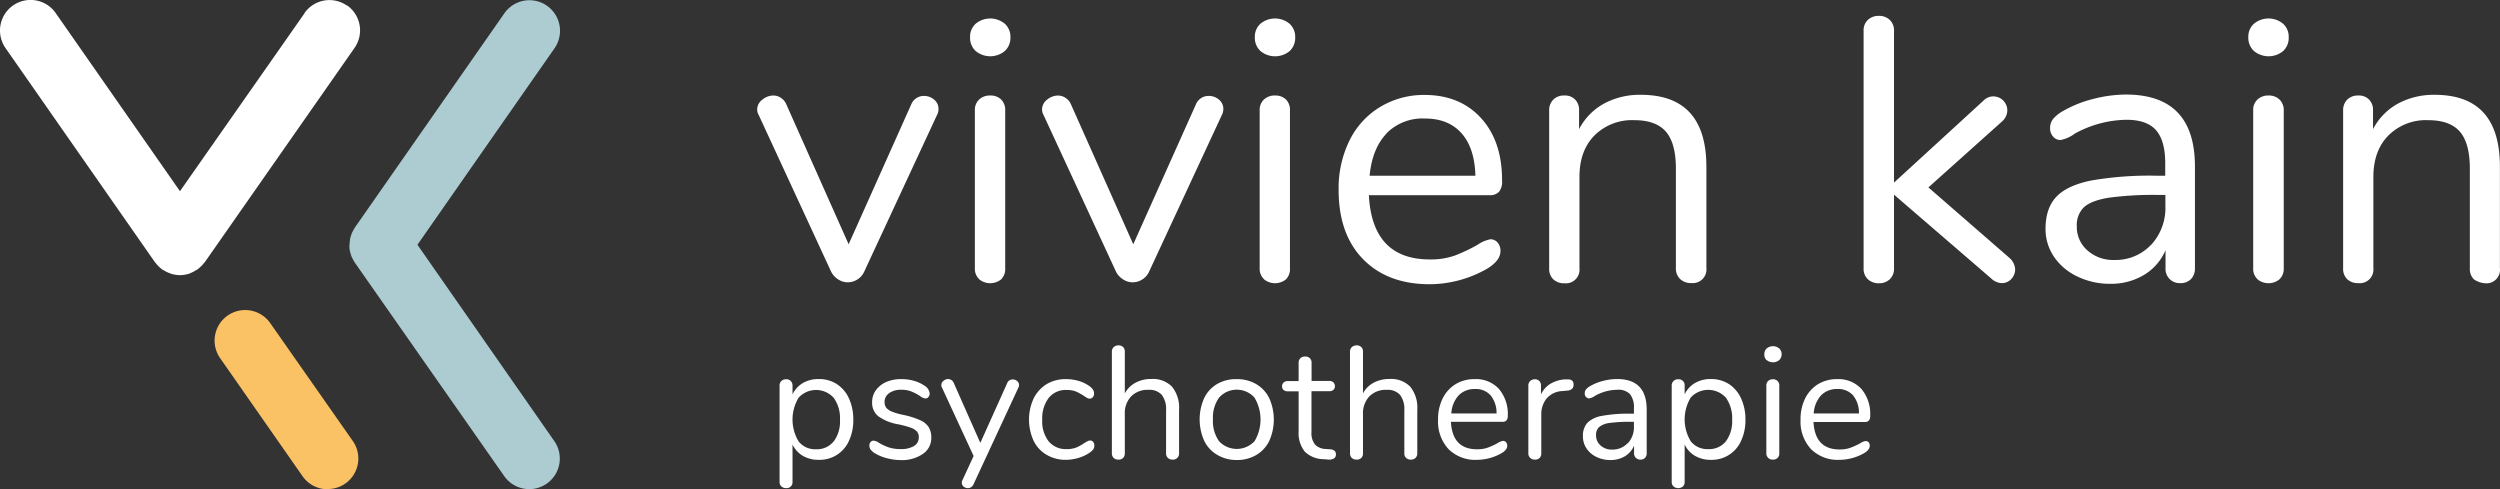 <?xml version="1.0" encoding="UTF-8"?> <svg xmlns="http://www.w3.org/2000/svg" id="Vivien" viewBox="0 0 573.74 112.29"><rect x="0" y="0" width="573.74" height="112.29" fill="#333333" stroke="none"/><defs><style>.cls-1{fill:#fac165;}.cls-2{fill:#acccd1;}.cls-3{fill:#fff;}</style></defs><title>Vivien Logo rgb_invert</title><path class="cls-1" d="M75.22,112.27a7,7,0,0,1-5.77-3L50.52,82.16a7,7,0,0,1,11.53-8L81,101.22a7,7,0,0,1-5.76,11" transform="translate(-0.02 0.01)"></path><path class="cls-2" d="M95.82,56.16l31.47-45.1a7,7,0,0,0-11.53-8L81.48,52.18l-.06.12a5.7,5.7,0,0,0-.43.76c-.08.16-.18.32-.24.48s-.16.47-.23.71-.13.4-.17.61a5.11,5.11,0,0,1-.07.66q0,.34-.06.69a3,3,0,0,0,0,.66,5.25,5.25,0,0,0,.08.68c.08.23.12.42.18.63s.13.45.21.67.19.38.28.56a6.52,6.52,0,0,0,.38.68.18.18,0,0,0,.08.14l34.29,49a7,7,0,1,0,11.52-8h0Z" transform="translate(-0.02 0.01)"></path><path class="cls-3" d="M79.64,1.27A7,7,0,0,0,69.89,3l0,.06L41.32,43.87,12.81,3A7,7,0,0,0,1.27,11L35.56,60.14c.06.09.14.15.2.23a6.7,6.7,0,0,0,.76.84c.15.15.32.28.48.42a3.53,3.53,0,0,0,.3.25,2.63,2.63,0,0,0,.3.14,7,7,0,0,0,1.31.65c.18.06.34.14.52.19a7.12,7.12,0,0,0,1.83.28h.12a7.12,7.12,0,0,0,1.83-.28c.18,0,.35-.13.53-.2A7,7,0,0,0,45,62c.1-.07.22-.09.32-.16s.21-.19.33-.28.28-.24.42-.37a6.13,6.13,0,0,0,.8-.89c.06-.07.13-.12.19-.2L81.37,11a7,7,0,0,0-1.68-9.76l0,0" transform="translate(-0.02 0.01)"></path><path class="cls-3" d="M212.08,22a3.54,3.54,0,0,1,2.32.86,2.66,2.66,0,0,1,1,2.14,2.77,2.77,0,0,1-.34,1.38l-16.73,36a4,4,0,0,1-1.55,1.75,4.11,4.11,0,0,1-2.23.65,4,4,0,0,1-2.14-.65,4.57,4.57,0,0,1-1.63-1.75l-16.64-36a2.55,2.55,0,0,1-.35-1.29A2.8,2.8,0,0,1,175,22.85a3.92,3.92,0,0,1,2.53-.94,3.12,3.12,0,0,1,1.67.51,3.29,3.29,0,0,1,1.25,1.46l14.33,32.17,14.32-32A3.14,3.14,0,0,1,212.08,22Z" transform="translate(-0.02 0.01)"></path><path class="cls-3" d="M223.93,11.7a4.12,4.12,0,0,1-1.28-3.18,4,4,0,0,1,1.28-3.08,5.24,5.24,0,0,1,6.69,0,4,4,0,0,1,1.29,3.08,4.13,4.13,0,0,1-1.29,3.18A5.26,5.26,0,0,1,223.93,11.7Zm.82,52.37a3.25,3.25,0,0,1-1-2.53V25.34a3.25,3.25,0,0,1,1-2.53,3.57,3.57,0,0,1,2.53-.9,3.46,3.46,0,0,1,2.49.9,3.38,3.38,0,0,1,.94,2.53v36.2a3.32,3.32,0,0,1-.94,2.57,4,4,0,0,1-5,0Z" transform="translate(-0.02 0.01)"></path><path class="cls-3" d="M277.45,22a3.54,3.54,0,0,1,2.32.86,2.69,2.69,0,0,1,1,2.14,2.77,2.77,0,0,1-.34,1.38l-16.72,36a4,4,0,0,1-1.55,1.75,4.11,4.11,0,0,1-2.23.65,4,4,0,0,1-2.14-.65,4.57,4.57,0,0,1-1.63-1.75l-16.65-36a2.64,2.64,0,0,1-.34-1.29,2.8,2.8,0,0,1,1.16-2.23,3.92,3.92,0,0,1,2.53-.94,3.12,3.12,0,0,1,1.67.51,3.29,3.29,0,0,1,1.25,1.46L260.1,56.05l14.33-32A3.15,3.15,0,0,1,277.45,22Z" transform="translate(-0.02 0.01)"></path><path class="cls-3" d="M289.29,11.7A4.12,4.12,0,0,1,288,8.52a4,4,0,0,1,1.28-3.08,5.24,5.24,0,0,1,6.69,0,4,4,0,0,1,1.29,3.08A4.13,4.13,0,0,1,296,11.7,5.26,5.26,0,0,1,289.29,11.7Zm.82,52.37a3.25,3.25,0,0,1-1-2.53V25.34a3.25,3.25,0,0,1,1-2.53,3.57,3.57,0,0,1,2.53-.9,3.46,3.46,0,0,1,2.49.9,3.34,3.34,0,0,1,.93,2.53v36.2a3.35,3.35,0,0,1-.93,2.57,4,4,0,0,1-5,0Z" transform="translate(-0.02 0.01)"></path><path class="cls-3" d="M343.68,55.62a2.81,2.81,0,0,1,.69,2q0,2.15-3,4a26.74,26.74,0,0,1-13.21,3.6q-9.69,0-15.31-5.74t-5.62-15.88a24.82,24.82,0,0,1,2.49-11.36,18.47,18.47,0,0,1,7-7.68,19.32,19.32,0,0,1,10.21-2.78q8.15,0,13,5.33t4.81,14.41a3.67,3.67,0,0,1-.69,2.48,2.83,2.83,0,0,1-2.23.78H314.17q.76,14.75,14,14.75a16.56,16.56,0,0,0,5.75-.9,37.86,37.86,0,0,0,5.15-2.44,8,8,0,0,1,3-1.29A2.11,2.11,0,0,1,343.68,55.62Zm-25.44-25q-3.3,3.43-3.9,9.7h24.28c-.12-4.24-1.17-7.48-3.18-9.74s-4.8-3.39-8.4-3.39A11.63,11.63,0,0,0,318.24,30.57Z" transform="translate(-0.02 0.01)"></path><path class="cls-3" d="M391.63,38.27V61.52a3.13,3.13,0,0,1-2.8,3.43,3.31,3.31,0,0,1-.63,0,3.56,3.56,0,0,1-2.57-.9,3.29,3.29,0,0,1-1-2.53V38.72q0-5.84-2.27-8.49c-1.52-1.77-3.93-2.66-7.25-2.66a12.22,12.22,0,0,0-9.18,3.52q-3.44,3.51-3.43,9.52V61.54A3.13,3.13,0,0,1,359.7,65a3.31,3.31,0,0,1-.63,0,3.56,3.56,0,0,1-2.57-.9,3.31,3.31,0,0,1-.95-2.53V25.34a3.33,3.33,0,0,1,.95-2.49,3.4,3.4,0,0,1,2.57-.94,3.18,3.18,0,0,1,2.44.94,3.33,3.33,0,0,1,.9,2.4v4.38a14.11,14.11,0,0,1,5.75-5.88,17.22,17.22,0,0,1,8.41-2Q391.62,21.74,391.63,38.27Z" transform="translate(-0.02 0.01)"></path><path class="cls-3" d="M462.49,61.79a3.21,3.21,0,0,1-.9,2.24,2.93,2.93,0,0,1-2.19.94,3.66,3.66,0,0,1-2.32-1l-22.39-19.3v16.9a3.29,3.29,0,0,1-1,2.53,3.51,3.51,0,0,1-2.45.9,3.62,3.62,0,0,1-2.53-.9,3.25,3.25,0,0,1-1-2.53V7.07a3.25,3.25,0,0,1,1-2.53,3.56,3.56,0,0,1,2.53-.91,3.48,3.48,0,0,1,2.45.91,3.29,3.29,0,0,1,1,2.53V41.89l20.5-18.78a3.18,3.18,0,0,1,2.32-1,3.23,3.23,0,0,1,3.18,3.17,3.41,3.41,0,0,1-1.21,2.58L442.58,43l18.53,16.12A3.77,3.77,0,0,1,462.49,61.79Z" transform="translate(-0.02 0.01)"></path><path class="cls-3" d="M503.75,38.21V61.54a3.46,3.46,0,0,1-.9,2.49,3.29,3.29,0,0,1-2.45.94A3.25,3.25,0,0,1,497,61.91a2.29,2.29,0,0,1,0-.37V57.42a12.21,12.21,0,0,1-5,5.7,14.66,14.66,0,0,1-7.73,2,17,17,0,0,1-7.41-1.63A13.36,13.36,0,0,1,471.46,59a11.3,11.3,0,0,1-2-6.44c0-3.14.8-5.59,2.41-7.33s4.22-3,7.89-3.78a77.89,77.89,0,0,1,15.32-1.13h1.85V37.43c0-3.43-.7-5.94-2.1-7.55s-3.68-2.4-6.82-2.4a25.17,25.17,0,0,0-11.84,3.18,7.89,7.89,0,0,1-3.26,1.46,2.19,2.19,0,0,1-1.71-.78,2.81,2.81,0,0,1-.69-2,3.27,3.27,0,0,1,.73-2.1,8.45,8.45,0,0,1,2.36-1.84,27.13,27.13,0,0,1,6.82-2.71,30.41,30.41,0,0,1,7.59-1Q503.75,21.74,503.75,38.21Zm-10.08,18a12.5,12.5,0,0,0,3.3-9V44.73h-1.54a76.25,76.25,0,0,0-11.5.64q-3.94.65-5.61,2.14a5.66,5.66,0,0,0-1.68,4.42,7.12,7.12,0,0,0,2.45,5.54,8.82,8.82,0,0,0,6.13,2.18,11.16,11.16,0,0,0,8.45-3.47Z" transform="translate(-0.02 0.01)"></path><path class="cls-3" d="M517.3,11.7A4.13,4.13,0,0,1,516,8.52a4,4,0,0,1,1.29-3.08,5.24,5.24,0,0,1,6.69,0,4,4,0,0,1,1.29,3.08A4.13,4.13,0,0,1,524,11.7,5.26,5.26,0,0,1,517.3,11.7Zm.82,52.37a3.21,3.21,0,0,1-1-2.53V25.34a3.21,3.21,0,0,1,1-2.53,3.59,3.59,0,0,1,2.52-.9,3.46,3.46,0,0,1,2.49.9,3.31,3.31,0,0,1,1,2.53v36.2a3.32,3.32,0,0,1-1,2.57,4,4,0,0,1-5,0Z" transform="translate(-0.02 0.01)"></path><path class="cls-3" d="M573.74,38.27V61.52A3.12,3.12,0,0,1,571,65a5.06,5.06,0,0,1-3.22-.9,3.3,3.3,0,0,1-.94-2.53V38.72q0-5.84-2.27-8.49t-7.26-2.66a12.19,12.19,0,0,0-9.17,3.52q-3.44,3.51-3.44,9.52V61.54a3.13,3.13,0,0,1-2.8,3.43,3.32,3.32,0,0,1-.63,0,3.56,3.56,0,0,1-2.57-.9,3.3,3.3,0,0,1-.94-2.53V25.34a3.4,3.4,0,0,1,.94-2.49,3.48,3.48,0,0,1,2.57-.94,3.21,3.21,0,0,1,2.45.94,3.33,3.33,0,0,1,.9,2.4v4.38a14.11,14.11,0,0,1,5.75-5.88,17.32,17.32,0,0,1,8.4-2Q573.75,21.74,573.74,38.27Z" transform="translate(-0.02 0.01)"></path><path class="cls-3" d="M192.06,88.13a7.76,7.76,0,0,1,2.79,3.29,11.46,11.46,0,0,1,1,4.89,11.15,11.15,0,0,1-1,4.86,7.34,7.34,0,0,1-6.93,4.35,7.12,7.12,0,0,1-3.66-.92,6,6,0,0,1-2.36-2.6v8.62a1.34,1.34,0,0,1-1.47,1.39,1.53,1.53,0,0,1-1.1-.4,1.4,1.4,0,0,1-.4-1V88.5a1.4,1.4,0,0,1,.4-1.06,1.5,1.5,0,0,1,1.1-.41,1.37,1.37,0,0,1,1.08.41,1.44,1.44,0,0,1,.39,1.06v2a6,6,0,0,1,2.36-2.6,7.12,7.12,0,0,1,3.66-.92A7.49,7.49,0,0,1,192.06,88.13Zm-.7,13.17a7.7,7.7,0,0,0,1.43-5,7.9,7.9,0,0,0-1.43-5,5.43,5.43,0,0,0-7.68-.42,4.17,4.17,0,0,0-.37.36,9.69,9.69,0,0,0,0,10.07,4.82,4.82,0,0,0,4,1.78,4.91,4.91,0,0,0,4.05-1.82Z" transform="translate(-0.02 0.01)"></path><path class="cls-3" d="M203.45,105.12a9.88,9.88,0,0,1-2.7-1.14,3.48,3.48,0,0,1-.93-.82,1.6,1.6,0,0,1-.28-.94,1.14,1.14,0,0,1,.28-.79.89.89,0,0,1,.71-.31,2.76,2.76,0,0,1,1.29.55,12.5,12.5,0,0,0,2.18,1,8.46,8.46,0,0,0,2.69.38,5.72,5.72,0,0,0,3.09-.7,2.26,2.26,0,0,0,1.1-2,2,2,0,0,0-.41-1.31,3.34,3.34,0,0,0-1.39-.88,21.09,21.09,0,0,0-2.9-.79,10.94,10.94,0,0,1-4.62-1.87,3.94,3.94,0,0,1-1.39-3.19,4.59,4.59,0,0,1,.88-2.79,5.84,5.84,0,0,1,2.44-1.9A8.45,8.45,0,0,1,207,87a10,10,0,0,1,2.77.39,7.89,7.89,0,0,1,2.36,1.08,2.39,2.39,0,0,1,1.25,1.83,1.19,1.19,0,0,1-.29.81.9.9,0,0,1-.7.33,2.62,2.62,0,0,1-1.32-.63,12,12,0,0,0-1.95-1,6.08,6.08,0,0,0-2.27-.37,4.55,4.55,0,0,0-2.77.77,2.41,2.41,0,0,0-1.05,2.06,2.1,2.1,0,0,0,.39,1.3,3.23,3.23,0,0,0,1.28.88,14.74,14.74,0,0,0,2.59.75,18.69,18.69,0,0,1,3.87,1.21,4.41,4.41,0,0,1,2,1.62,4.55,4.55,0,0,1,.59,2.42,4.38,4.38,0,0,1-1.95,3.72,8.49,8.49,0,0,1-5.13,1.41A12.72,12.72,0,0,1,203.45,105.12Z" transform="translate(-0.02 0.01)"></path><path class="cls-3" d="M232.44,87.07a1.48,1.48,0,0,1,1,.37,1.13,1.13,0,0,1,.45.91,1.2,1.2,0,0,1-.15.59l-10.32,22.23a1.33,1.33,0,0,1-.53.62,1.3,1.3,0,0,1-.72.22,1.46,1.46,0,0,1-1-.35,1.12,1.12,0,0,1-.42-.9,1.19,1.19,0,0,1,.15-.58l2.56-5.54-7.26-15.7a1,1,0,0,1-.14-.55,1.16,1.16,0,0,1,.49-1,1.65,1.65,0,0,1,1.08-.41,1.39,1.39,0,0,1,1.25.85L225,101.63,231.13,88A1.34,1.34,0,0,1,232.44,87.07Z" transform="translate(-0.02 0.01)"></path><path class="cls-3" d="M240.24,104.38a7.46,7.46,0,0,1-3-3.22,11.64,11.64,0,0,1,0-9.73,8.09,8.09,0,0,1,3-3.3A8.51,8.51,0,0,1,244.72,87a10,10,0,0,1,2.77.39,7.83,7.83,0,0,1,2.4,1.11,3.35,3.35,0,0,1,.93.87,1.62,1.62,0,0,1,.28.93,1.18,1.18,0,0,1-.28.84.85.85,0,0,1-.71.33,1.19,1.19,0,0,1-.56-.14c-.19-.1-.35-.2-.49-.29l-.28-.19a12.25,12.25,0,0,0-1.81-1,5.42,5.42,0,0,0-2.11-.36,5,5,0,0,0-4.16,1.81,7.72,7.72,0,0,0-1.49,5,7.49,7.49,0,0,0,1.49,5,5.13,5.13,0,0,0,4.16,1.76,5.86,5.86,0,0,0,2.15-.36,9.68,9.68,0,0,0,1.81-1c.27-.17.53-.31.77-.44a1.39,1.39,0,0,1,.63-.18.84.84,0,0,1,.67.33,1.25,1.25,0,0,1,.28.85,1.54,1.54,0,0,1-.25.86,3.93,3.93,0,0,1-1,.86,8.9,8.9,0,0,1-2.47,1.12,10.31,10.31,0,0,1-2.92.42A8.49,8.49,0,0,1,240.24,104.38Z" transform="translate(-0.02 0.01)"></path><path class="cls-3" d="M269,88.74a7.66,7.66,0,0,1,1.61,5.3V104a1.38,1.38,0,0,1-1.47,1.47,1.54,1.54,0,0,1-1.1-.39,1.45,1.45,0,0,1-.41-1.08V94.11a5.34,5.34,0,0,0-1-3.52,3.83,3.83,0,0,0-3.09-1.13,5.23,5.23,0,0,0-3.93,1.5A5.55,5.55,0,0,0,258.16,95v9a1.53,1.53,0,0,1-.38,1.08,1.5,1.5,0,0,1-1.09.39,1.51,1.51,0,0,1-1.09-.39,1.45,1.45,0,0,1-.41-1.08V80.65a1.38,1.38,0,0,1,.42-1,1.53,1.53,0,0,1,1.08-.4,1.5,1.5,0,0,1,1.09.39,1.42,1.42,0,0,1,.38,1v9.63a6,6,0,0,1,2.46-2.45,7.4,7.4,0,0,1,3.6-.85A6.13,6.13,0,0,1,269,88.74Z" transform="translate(-0.02 0.01)"></path><path class="cls-3" d="M279.38,104.38a7.46,7.46,0,0,1-3-3.24,12,12,0,0,1,0-9.8,7.51,7.51,0,0,1,3-3.24A8.56,8.56,0,0,1,283.83,87a8.67,8.67,0,0,1,4.48,1.14,7.63,7.63,0,0,1,3,3.24,12,12,0,0,1,0,9.8,7.63,7.63,0,0,1-3,3.24,8.67,8.67,0,0,1-4.48,1.14A8.56,8.56,0,0,1,279.38,104.38Zm8.51-3.06a9.74,9.74,0,0,0,0-10.12,5.46,5.46,0,0,0-7.71-.36q-.19.18-.36.36a7.82,7.82,0,0,0-1.43,5,7.93,7.93,0,0,0,1.41,5.06,5.56,5.56,0,0,0,7.87.24l.24-.24Z" transform="translate(-0.02 0.01)"></path><path class="cls-3" d="M306.61,104.27a1.06,1.06,0,0,1-.46.94,2.18,2.18,0,0,1-1.37.24l-1-.08a6.22,6.22,0,0,1-4.34-1.76A6.8,6.8,0,0,1,298.05,99v-9.2H295.6a1.39,1.39,0,0,1-1-.31,1.09,1.09,0,0,1-.35-.83,1.16,1.16,0,0,1,.35-.88,1.37,1.37,0,0,1,1-.33h2.45V83.27a1.45,1.45,0,0,1,.41-1.08,1.55,1.55,0,0,1,1.09-.38,1.5,1.5,0,0,1,1.07.38,1.44,1.44,0,0,1,.4,1.08v4.15h4.07a1.31,1.31,0,0,1,.94.33,1.16,1.16,0,0,1,.35.88,1.09,1.09,0,0,1-.35.83,1.34,1.34,0,0,1-.94.31H301v9.35a4.21,4.21,0,0,0,.83,2.91,3.51,3.51,0,0,0,2.47,1l1,.07C306.18,103.17,306.61,103.56,306.61,104.27Z" transform="translate(-0.02 0.01)"></path><path class="cls-3" d="M323.67,88.74a7.66,7.66,0,0,1,1.61,5.3V104a1.44,1.44,0,0,1-.4,1.08,1.47,1.47,0,0,1-1.07.39,1.51,1.51,0,0,1-1.09-.39,1.37,1.37,0,0,1-.41-1.08V94.11a5.4,5.4,0,0,0-1-3.52,3.85,3.85,0,0,0-3.1-1.13,5.23,5.23,0,0,0-3.93,1.5A5.6,5.6,0,0,0,312.82,95v9a1.35,1.35,0,0,1-1.22,1.47h-.25a1.54,1.54,0,0,1-1.1-.39,1.45,1.45,0,0,1-.41-1.08V80.65a1.35,1.35,0,0,1,.43-1,1.53,1.53,0,0,1,1.08-.4,1.48,1.48,0,0,1,1.08.39,1.39,1.39,0,0,1,.39,1v9.63a5.81,5.81,0,0,1,2.46-2.45,7.37,7.37,0,0,1,3.59-.85A6.12,6.12,0,0,1,323.67,88.74Z" transform="translate(-0.02 0.01)"></path><path class="cls-3" d="M345.63,101.45a1.22,1.22,0,0,1,.3.84c0,.61-.43,1.18-1.28,1.69a11.57,11.57,0,0,1-5.65,1.54,8.71,8.71,0,0,1-6.55-2.46,9.3,9.3,0,0,1-2.4-6.78,10.61,10.61,0,0,1,1.06-4.86,8,8,0,0,1,3-3.29A8.23,8.23,0,0,1,338.49,87,7.08,7.08,0,0,1,344,89.23a8.85,8.85,0,0,1,2.05,6.16,1.57,1.57,0,0,1-.29,1.07,1.19,1.19,0,0,1-1,.33H333q.33,6.31,6,6.31a7.05,7.05,0,0,0,2.45-.38,15.28,15.28,0,0,0,2.2-1,3.43,3.43,0,0,1,1.29-.55A.91.91,0,0,1,345.63,101.45ZM334.76,90.74a6.74,6.74,0,0,0-1.67,4.14h10.38a6.39,6.39,0,0,0-1.36-4.16,4.52,4.52,0,0,0-3.59-1.45,5,5,0,0,0-3.76,1.47Z" transform="translate(-0.02 0.01)"></path><path class="cls-3" d="M361.15,88.27a1.31,1.31,0,0,1-.33.94,1.76,1.76,0,0,1-1.13.42l-1.1.11a5,5,0,0,0-3.66,1.74,5.72,5.72,0,0,0-1.19,3.58V104a1.4,1.4,0,0,1-.4,1.1,1.47,1.47,0,0,1-1.06.37,1.49,1.49,0,0,1-1.08-.39,1.37,1.37,0,0,1-.43-1.08V88.5a1.38,1.38,0,0,1,.44-1.08,1.57,1.57,0,0,1,1.07-.39,1.35,1.35,0,0,1,1.39,1.31v2.18a5.53,5.53,0,0,1,2.18-2.46,7.44,7.44,0,0,1,3.25-1h.51C360.64,87,361.15,87.38,361.15,88.27Z" transform="translate(-0.02 0.01)"></path><path class="cls-3" d="M377.93,94v10a1.48,1.48,0,0,1-.38,1.06,1.39,1.39,0,0,1-1.05.41,1.41,1.41,0,0,1-1.47-1.35v-1.85a5.19,5.19,0,0,1-2.12,2.44,6.36,6.36,0,0,1-3.3.86,7.27,7.27,0,0,1-3.18-.7,5.67,5.67,0,0,1-2.29-1.94,4.82,4.82,0,0,1-.84-2.75,4.46,4.46,0,0,1,1-3.14,6.22,6.22,0,0,1,3.37-1.61,33.19,33.19,0,0,1,6.53-.5h.8V93.67a4.9,4.9,0,0,0-.9-3.23,3.68,3.68,0,0,0-2.91-1,10.81,10.81,0,0,0-5.06,1.35,3.3,3.3,0,0,1-1.4.63,1,1,0,0,1-.73-.33,1.17,1.17,0,0,1-.29-.84,1.33,1.33,0,0,1,.31-.9,3.5,3.5,0,0,1,1-.79,11.28,11.28,0,0,1,2.91-1.16,12.71,12.71,0,0,1,3.25-.42Q377.93,87,377.93,94Zm-4.31,7.69A5.33,5.33,0,0,0,375,97.85V96.79h-.65a33.74,33.74,0,0,0-4.92.27,4.76,4.76,0,0,0-2.4.92,2.38,2.38,0,0,0-.72,1.89,3,3,0,0,0,1.05,2.37,3.8,3.8,0,0,0,2.62.93,4.76,4.76,0,0,0,3.59-1.48Z" transform="translate(-0.02 0.01)"></path><path class="cls-3" d="M396.8,88.13a7.76,7.76,0,0,1,2.79,3.29,11.46,11.46,0,0,1,1,4.89,11.15,11.15,0,0,1-1,4.86,7.34,7.34,0,0,1-6.93,4.35,7.06,7.06,0,0,1-3.65-.92,5.9,5.9,0,0,1-2.37-2.6v8.62a1.38,1.38,0,0,1-.38,1,1.7,1.7,0,0,1-2.18,0,1.37,1.37,0,0,1-.41-1V88.5a1.41,1.41,0,0,1,.41-1.06,1.48,1.48,0,0,1,1.1-.41,1.36,1.36,0,0,1,1.46,1.25.81.81,0,0,1,0,.22v2A5.9,5.9,0,0,1,389,87.9a7.06,7.06,0,0,1,3.65-.92A7.49,7.49,0,0,1,396.8,88.13Zm-.69,13.14a7.76,7.76,0,0,0,1.43-5,8,8,0,0,0-1.43-5,5.46,5.46,0,0,0-7.7-.42l-.36.36a9.69,9.69,0,0,0,0,10.07,4.82,4.82,0,0,0,4,1.78A4.92,4.92,0,0,0,396.11,101.27Z" transform="translate(-0.02 0.01)"></path><path class="cls-3" d="M405.46,82.67a1.75,1.75,0,0,1-.53-1.4,1.7,1.7,0,0,1,.55-1.32,2.26,2.26,0,0,1,2.86,0,1.7,1.7,0,0,1,.55,1.32,1.78,1.78,0,0,1-.55,1.36,2.26,2.26,0,0,1-2.86,0Zm.35,22.39a1.37,1.37,0,0,1-.42-1.08V88.5a1.37,1.37,0,0,1,.42-1.08,1.49,1.49,0,0,1,1.08-.39,1.38,1.38,0,0,1,1.47,1.47V104a1.41,1.41,0,0,1-.41,1.1,1.47,1.47,0,0,1-1.06.37,1.49,1.49,0,0,1-1.08-.39Z" transform="translate(-0.02 0.01)"></path><path class="cls-3" d="M428.83,101.45a1.21,1.21,0,0,1,.29.84c0,.61-.43,1.18-1.28,1.69a11.57,11.57,0,0,1-5.65,1.54,8.71,8.71,0,0,1-6.55-2.46,9.3,9.3,0,0,1-2.4-6.78,10.61,10.61,0,0,1,1.06-4.86,8,8,0,0,1,3-3.29A8.29,8.29,0,0,1,421.69,87a7.12,7.12,0,0,1,5.53,2.27,8.85,8.85,0,0,1,2,6.16,1.57,1.57,0,0,1-.29,1.07,1.23,1.23,0,0,1-1,.33H416.21q.33,6.31,6,6.31a7.05,7.05,0,0,0,2.45-.38,17.87,17.87,0,0,0,2.21-1,3.32,3.32,0,0,1,1.28-.55A1,1,0,0,1,428.83,101.45Zm-10.9-10.71a6.74,6.74,0,0,0-1.67,4.14h10.38a6.38,6.38,0,0,0-1.35-4.16,4.52,4.52,0,0,0-3.6-1.45A5,5,0,0,0,417.93,90.74Z" transform="translate(-0.02 0.01)"></path></svg> 